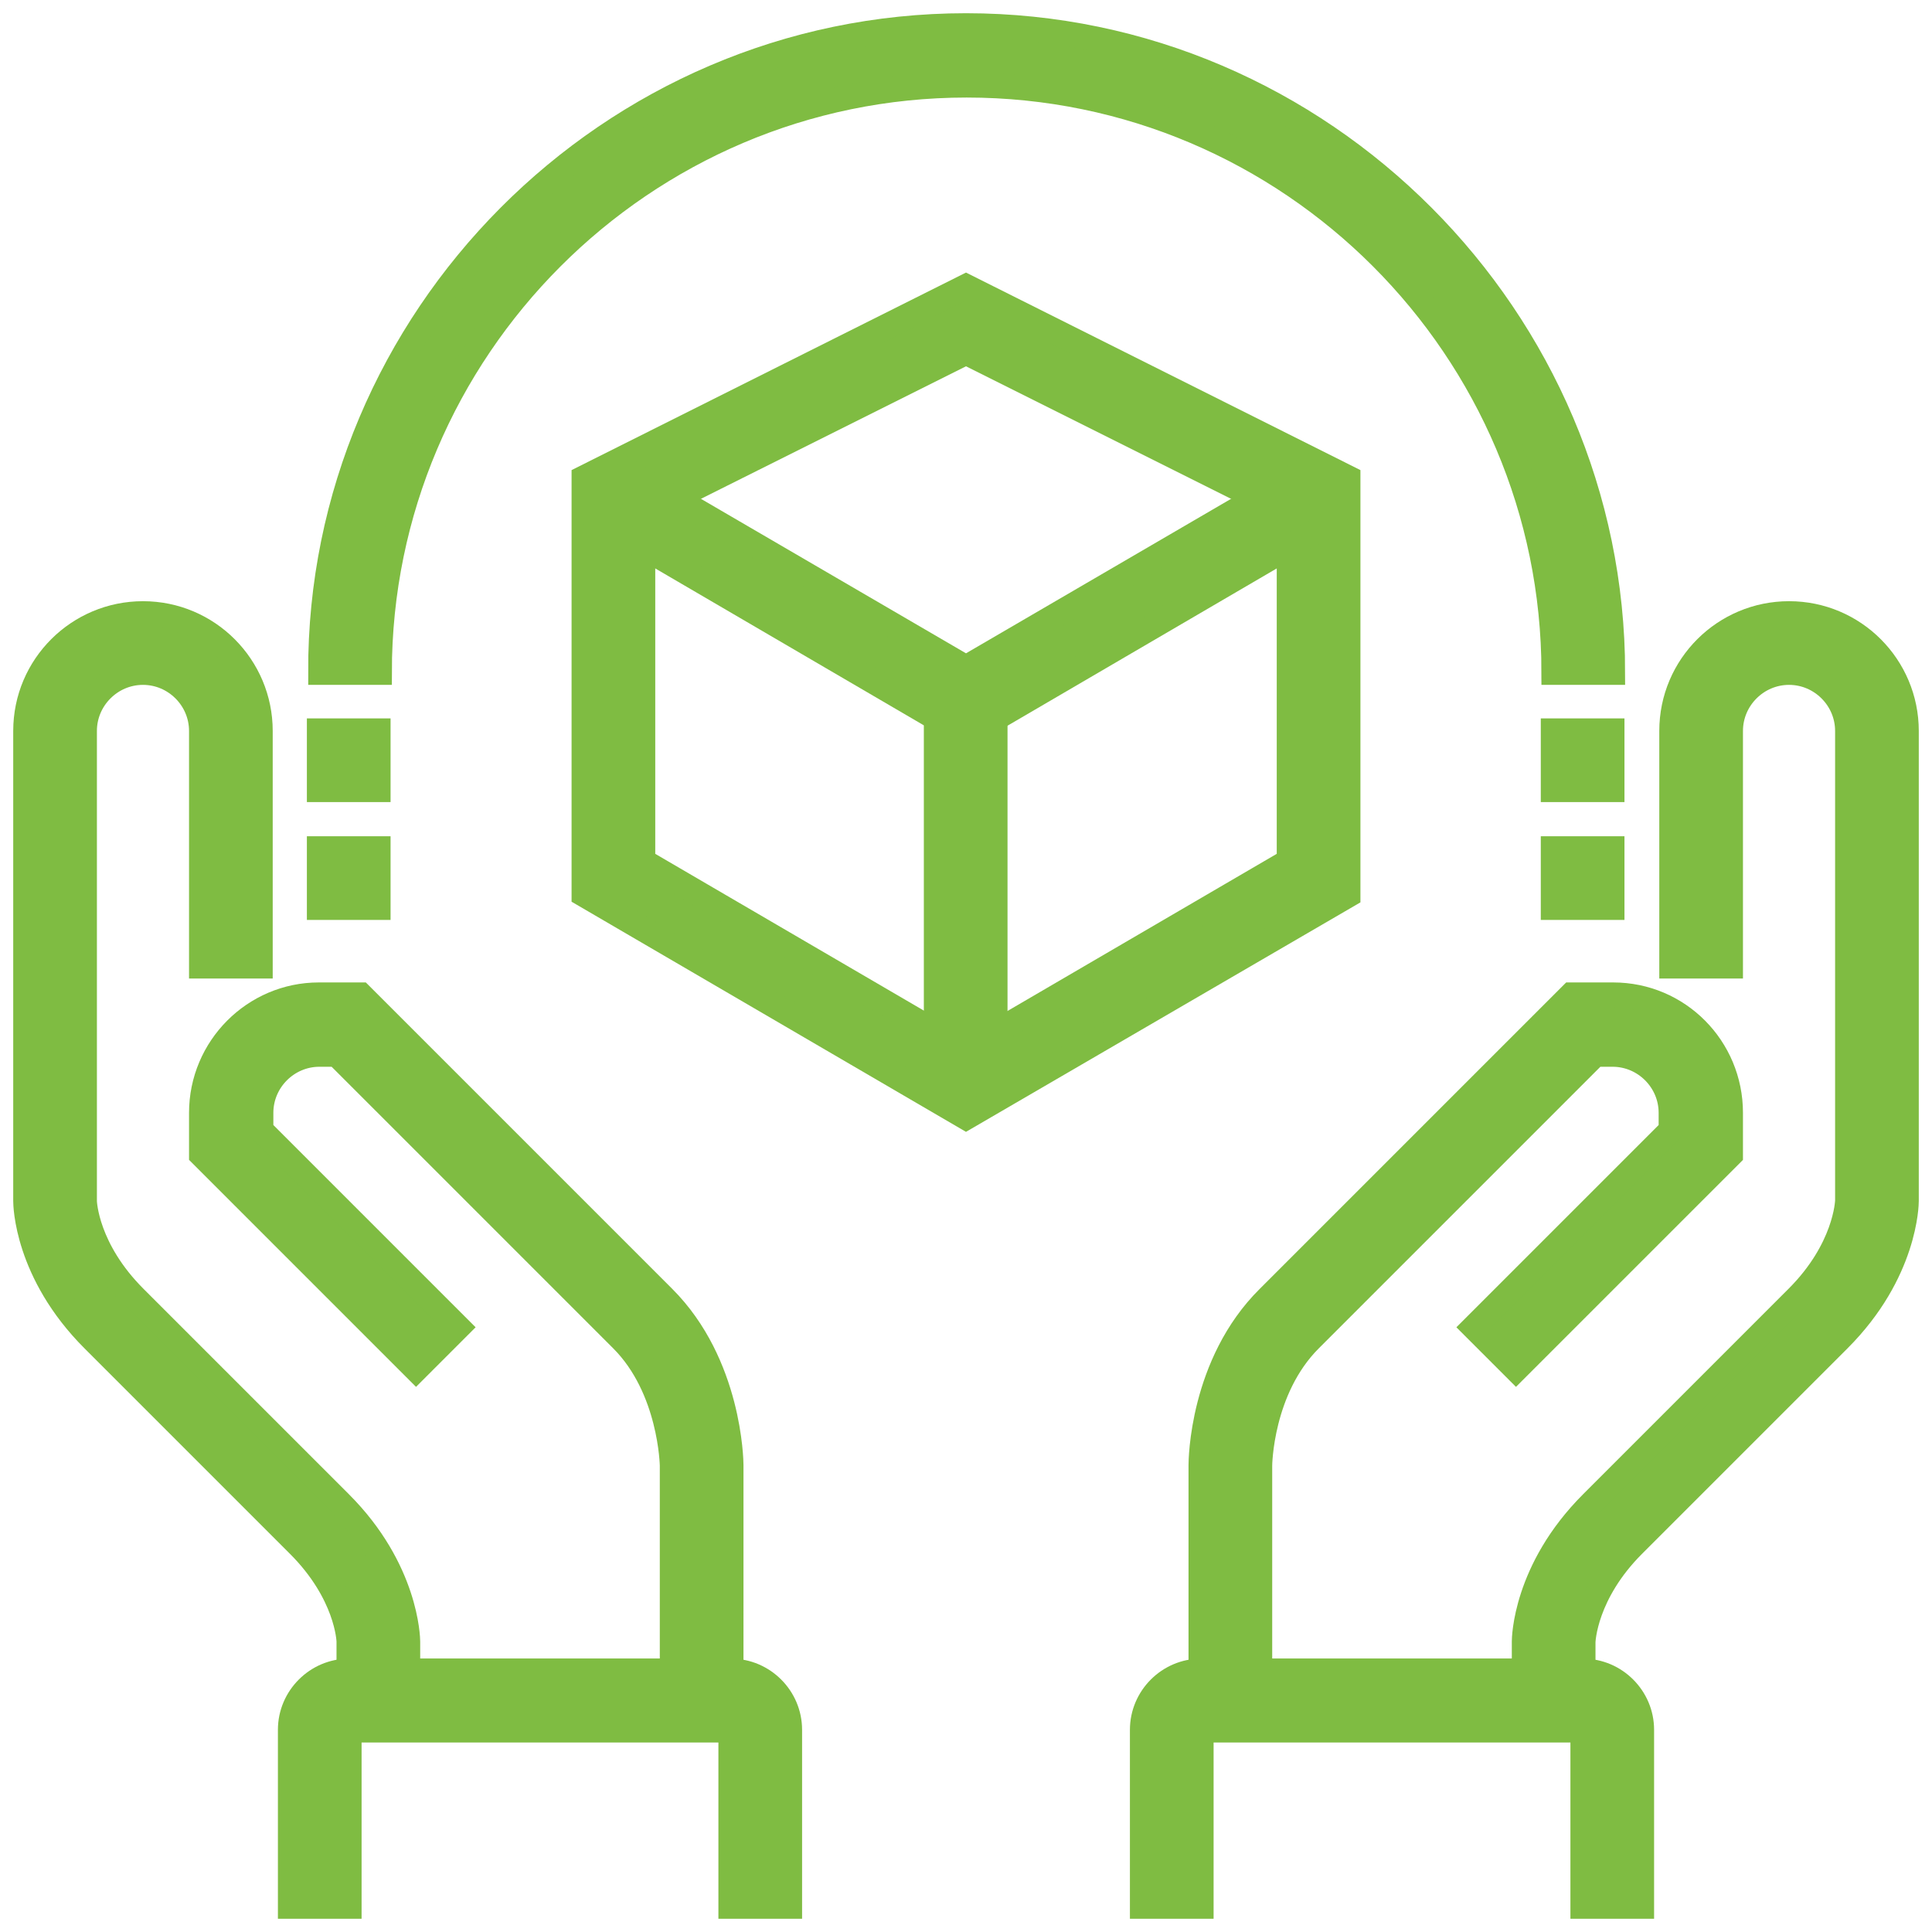 <?xml version="1.0" encoding="utf-8"?>
<!-- Generator: Adobe Illustrator 21.0.2, SVG Export Plug-In . SVG Version: 6.00 Build 0)  -->
<svg version="1.1" id="Layer_1" xmlns="http://www.w3.org/2000/svg" xmlns:xlink="http://www.w3.org/1999/xlink" x="0px" y="0px"
	 viewBox="0 0 300 300" style="enable-background:new 0 0 300 300;" xml:space="preserve">
<style type="text/css">
	.st0{fill:#7FBC42;stroke:#7FBC42;stroke-width:3.893;stroke-miterlimit:10;}
</style>
<g>
	<g>
		<g>
			<path class="st0" d="M245.8,268.6h-59.3v-41.1c0-0.6,0.1-15.7,10.5-26l47-47h6.5c10.1,0,18.2,8.2,18.2,18.3v6.5l-33.3,33.3
				l-6.5-6.5l30.6-30.6v-2.7c0-5-4.1-9.1-9.1-9.1h-2.7L203.4,208c-7.7,7.7-7.8,19.5-7.8,19.6v31.9h41.1v-4.6
				c0-0.4,0.1-11.1,10.5-21.5l31.9-31.9c7.5-7.5,7.8-14.8,7.8-15.1v-72.9c0-5-4.1-9.1-9.1-9.1c-5,0-9.1,4.1-9.1,9.1V150h-9.1v-36.5
				c0-10.1,8.2-18.2,18.2-18.2c10.1,0,18.2,8.2,18.2,18.2v73c0,0.4-0.1,11.1-10.5,21.5l-31.9,31.9c-7.5,7.5-7.8,14.8-7.8,15.1V268.6
				z"/>
		</g>
		<g>
			<path class="st0" d="M254.9,296h-9.1v-27.4h-59.3V296h-9.1v-27.4c0-5,4.1-9.1,9.1-9.1h59.3c5,0,9.1,4.1,9.1,9.1V296z"/>
		</g>
	</g>
	<g>
		<g>
			<path class="st0" d="M113.5,268.6H54.2v-13.7c0-0.3-0.3-7.5-7.8-15L14.5,208C4.1,197.6,4,187,4,186.5v-73
				c0-10.1,8.2-18.2,18.2-18.2c10.1,0,18.2,8.2,18.2,18.2V150h-9.1v-36.5c0-5-4.1-9.1-9.1-9.1c-5,0-9.1,4.1-9.1,9.1v73
				c0,0.3,0.3,7.5,7.8,15l31.9,31.9c10.3,10.3,10.5,21,10.5,21.5v4.6h41.1v-31.9c0-0.1-0.2-12-7.8-19.6l-44.3-44.3h-2.7
				c-5,0-9.1,4.1-9.1,9.1v2.7l30.6,30.6l-6.5,6.5l-33.3-33.3v-6.5c0-10.1,8.2-18.3,18.2-18.3h6.5l47,47c10.3,10.3,10.5,25.4,10.5,26
				V268.6z"/>
		</g>
		<g>
			<path class="st0" d="M122.6,296h-9.1v-27.4H54.2V296h-9.1v-27.4c0-5,4.1-9.1,9.1-9.1h59.3c5,0,9.1,4.1,9.1,9.1V296z"/>
		</g>
	</g>
	<g>
		<g>
			<path class="st0" d="M150,173.5l-59.3-34.6V74.2L150,44.5l59.3,29.7v64.8L150,173.5z M99.8,133.7L150,163l50.2-29.3V79.8
				L150,54.7L99.8,79.8V133.7z"/>
		</g>
		<g>
			<polygon class="st0" points="150,114.2 93,80.9 97.5,73.1 150,103.7 202.5,73.1 207,80.9 			"/>
		</g>
		<g>
			<rect x="145.4" y="108.9" class="st0" width="9.1" height="59.3"/>
		</g>
	</g>
	<g>
		<path class="st0" d="M250.4,104.4h-9.1c0-50.2-40.9-91.2-91.2-91.2c-50.3,0-91.2,41.1-91.2,91.2h-9.1C49.6,49.6,94.7,4,150,4
			C205.3,4,250.4,49.6,250.4,104.4z"/>
	</g>
	<g>
		<rect x="49.6" y="113.5" class="st0" width="9.1" height="9.1"/>
	</g>
	<g>
		<rect x="49.6" y="131.8" class="st0" width="9.1" height="9.1"/>
	</g>
	<g>
		<rect x="241.2" y="113.5" class="st0" width="9.1" height="9.1"/>
	</g>
	<g>
		<rect x="241.2" y="131.8" class="st0" width="9.1" height="9.1"/>
	</g>
</g>
</svg>
